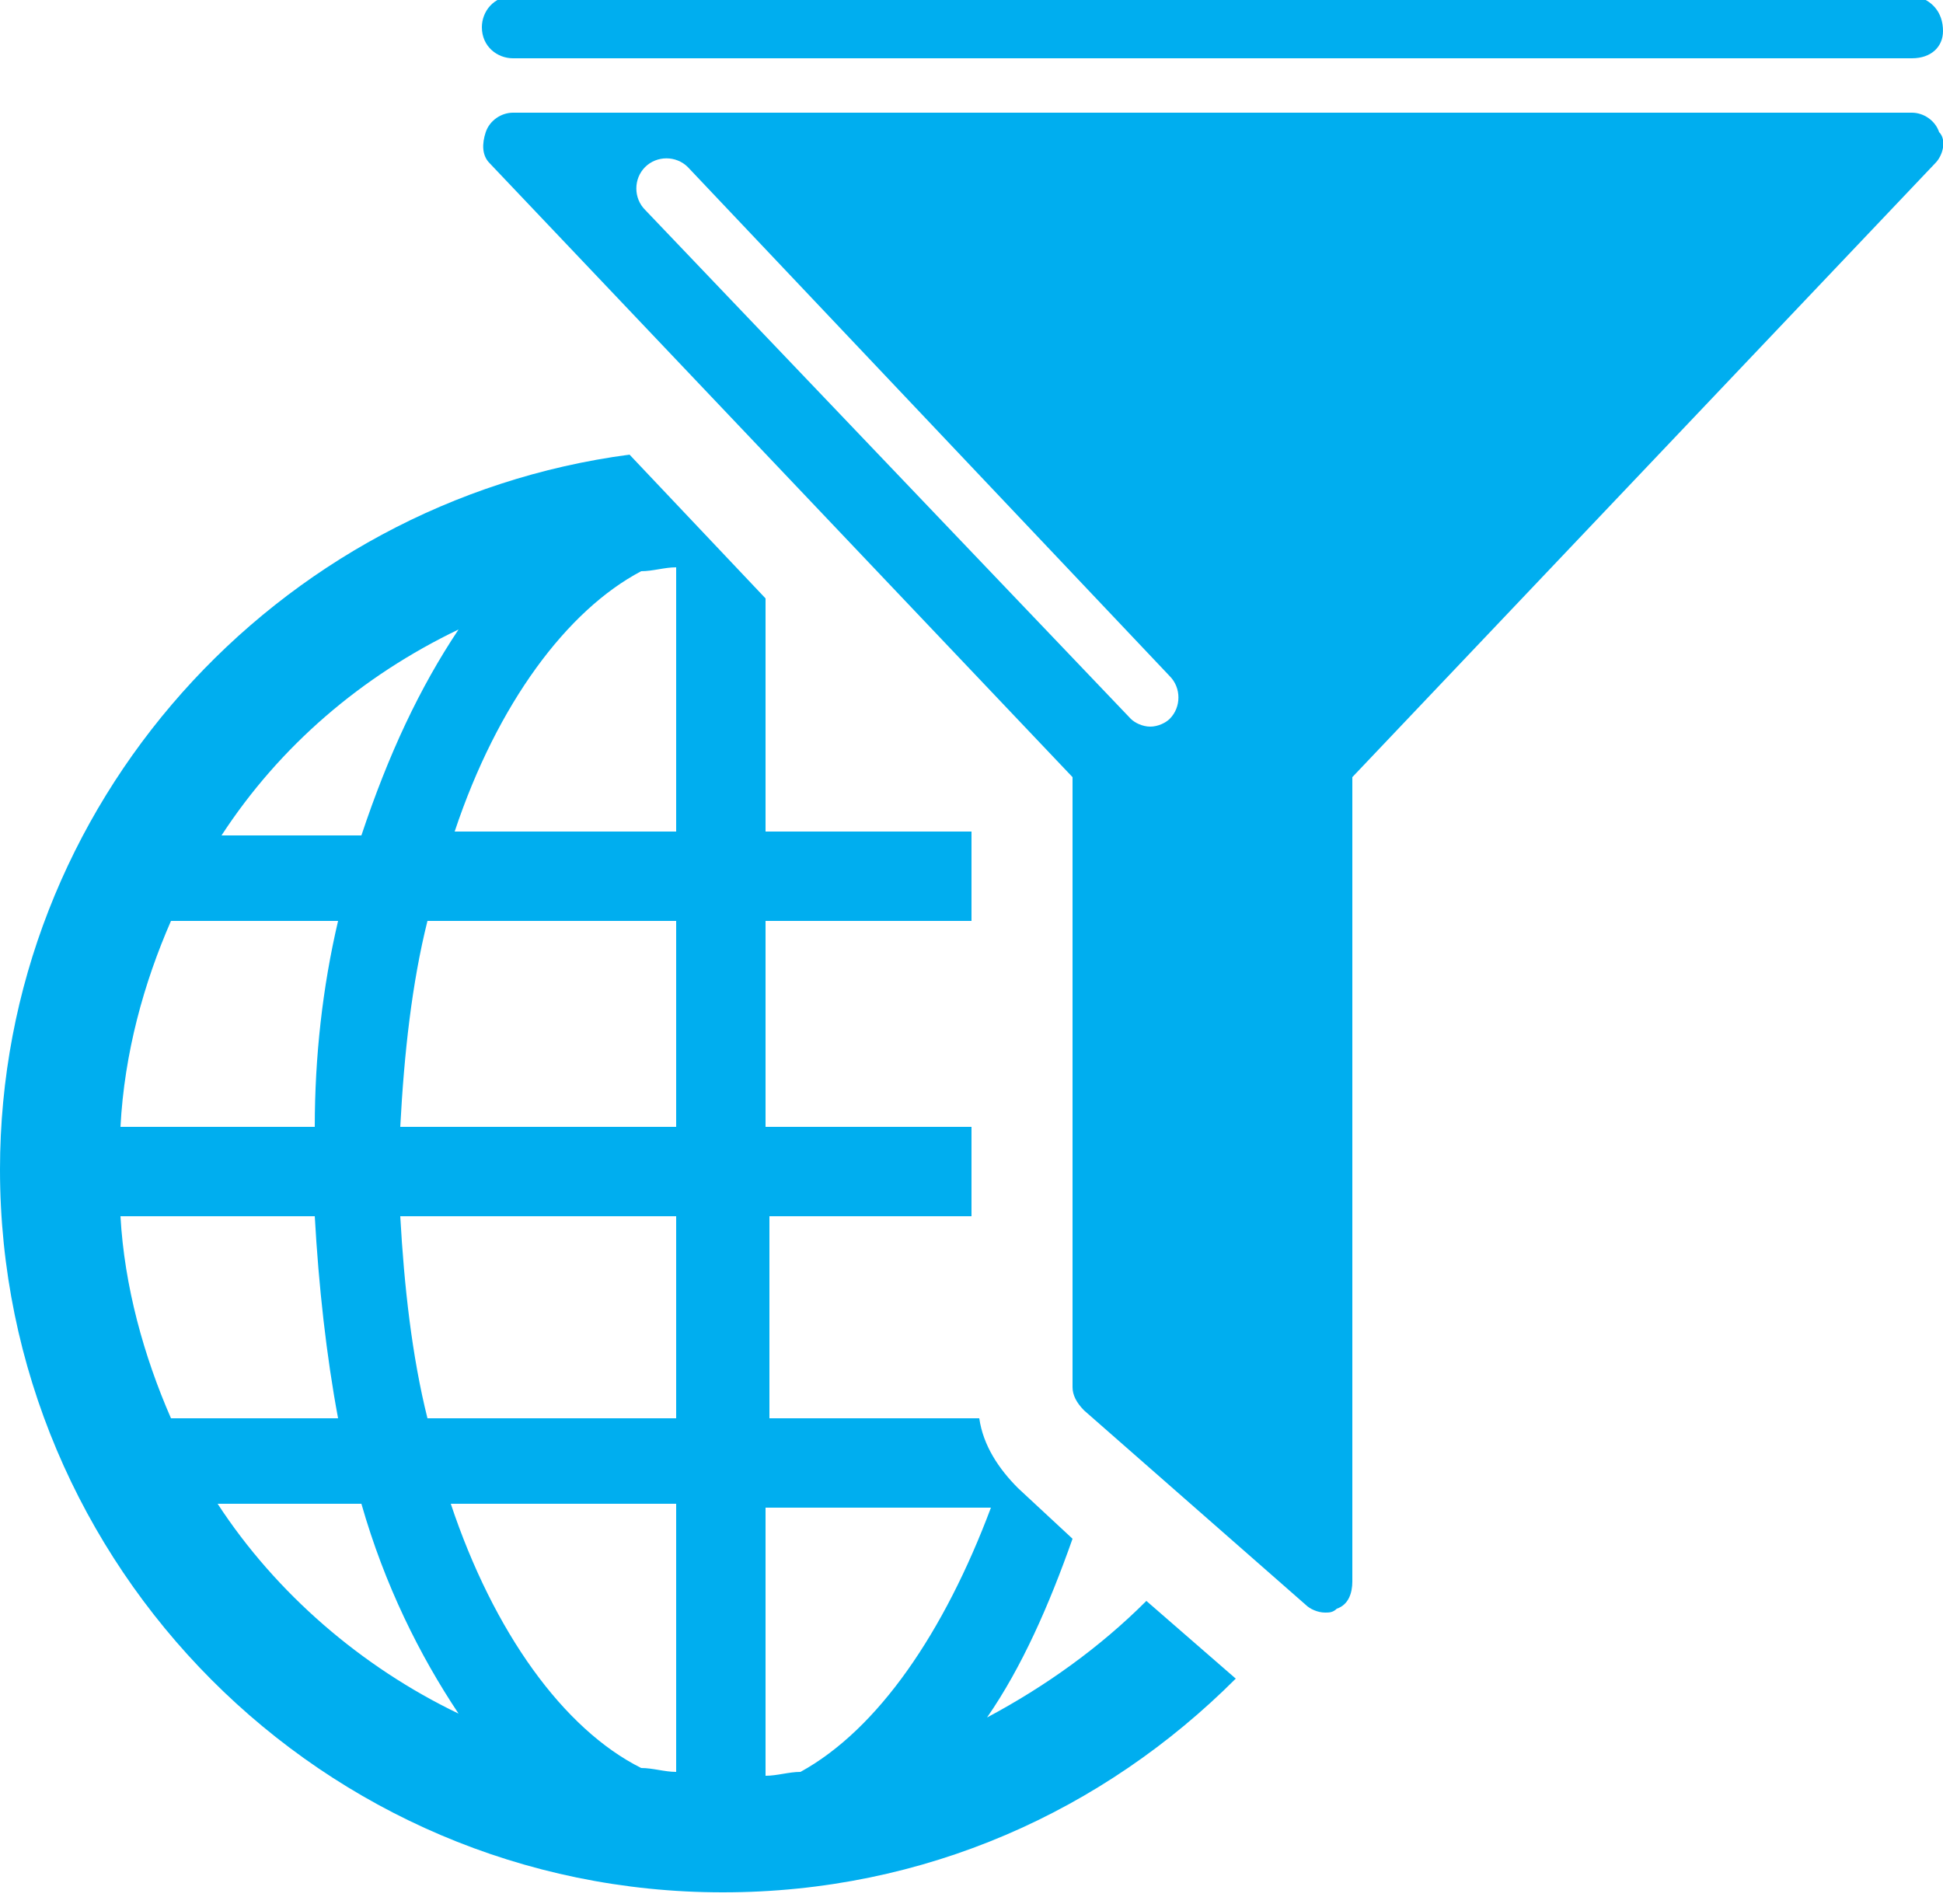<?xml version="1.0" encoding="utf-8"?>
<!-- Generator: Adobe Illustrator 21.1.0, SVG Export Plug-In . SVG Version: 6.00 Build 0)  -->
<svg version="1.1" id="レイヤー_1" xmlns="http://www.w3.org/2000/svg" xmlns:xlink="http://www.w3.org/1999/xlink" x="0px"
	 y="0px" viewBox="0 0 50 49" style="enable-background:new 0 0 50 49;" xml:space="preserve">
<style type="text/css">
	.st0{fill:#00AEEF;}
</style>
<g>
	<path class="st0" d="M49.2,1.5H13.2c-0.4,0-0.8-0.3-0.8-0.8c0-0.4,0.3-0.8,0.8-0.8h36.1C49.7,0,50,0.3,50,0.8
		C50,1.2,49.7,1.5,49.2,1.5"/>
	<path class="st0" d="M49.9,3.4c-0.1-0.3-0.4-0.5-0.7-0.5H13.2c-0.3,0-0.6,0.2-0.7,0.5c-0.1,0.3-0.1,0.6,0.1,0.8l15,15.8v15.7
		c0,0.2,0.1,0.4,0.3,0.6l5.7,5c0.1,0.1,0.3,0.2,0.5,0.2c0.1,0,0.2,0,0.3-0.1c0.3-0.1,0.4-0.4,0.4-0.7V20l15-15.8
		C50,4,50.1,3.6,49.9,3.4 M30.1,18.5c-0.1,0.1-0.3,0.2-0.5,0.2c-0.2,0-0.4-0.1-0.5-0.2L16.6,5.4c-0.3-0.3-0.3-0.8,0-1.1
		c0.3-0.3,0.8-0.3,1.1,0l12.4,13.1C30.4,17.7,30.4,18.2,30.1,18.5"/>
	<path class="st0" d="M29.5,41.2c-1.2,1.2-2.6,2.2-4.1,3c0.9-1.3,1.6-2.9,2.2-4.6l-1.4-1.3c-0.5-0.5-0.9-1.1-1-1.8h-5.4v-5.2H25V29
		h-5.3v-5.3H25v-2.3h-5.3v-6l-3.5-3.7C7.1,12.9,0,20.7,0,30.1c0,10.2,8.3,18.6,18.6,18.6c5.2,0,9.8-2.1,13.2-5.5L29.5,41.2z
		 M11.8,16.2c-1,1.5-1.8,3.2-2.5,5.3H5.7C7.2,19.2,9.3,17.4,11.8,16.2 M4.4,23.7h4.3c-0.4,1.7-0.6,3.5-0.6,5.3h-5
		C3.2,27.1,3.7,25.3,4.4,23.7 M4.4,36.5c-0.7-1.6-1.2-3.4-1.3-5.2h5c0.1,1.8,0.3,3.6,0.6,5.2H4.4z M5.6,38.7h3.7
		c0.6,2.1,1.5,3.9,2.5,5.4C9.3,42.9,7.1,41,5.6,38.7 M17.4,45.6c-0.3,0-0.6-0.1-0.9-0.1c-2-1-3.8-3.5-4.9-6.8h5.8V45.6z M17.4,36.5
		H11c-0.4-1.6-0.6-3.4-0.7-5.2h7.1V36.5z M17.4,29h-7.1c0.1-1.9,0.3-3.7,0.7-5.3h6.4V29z M17.4,21.4h-5.7c1.1-3.3,2.9-5.7,4.8-6.7
		c0.3,0,0.6-0.1,0.9-0.1V21.4z M20.6,45.6c-0.3,0-0.6,0.1-0.9,0.1v-6.9h5.8C24.3,42,22.6,44.5,20.6,45.6"/>
</g>
</svg>
